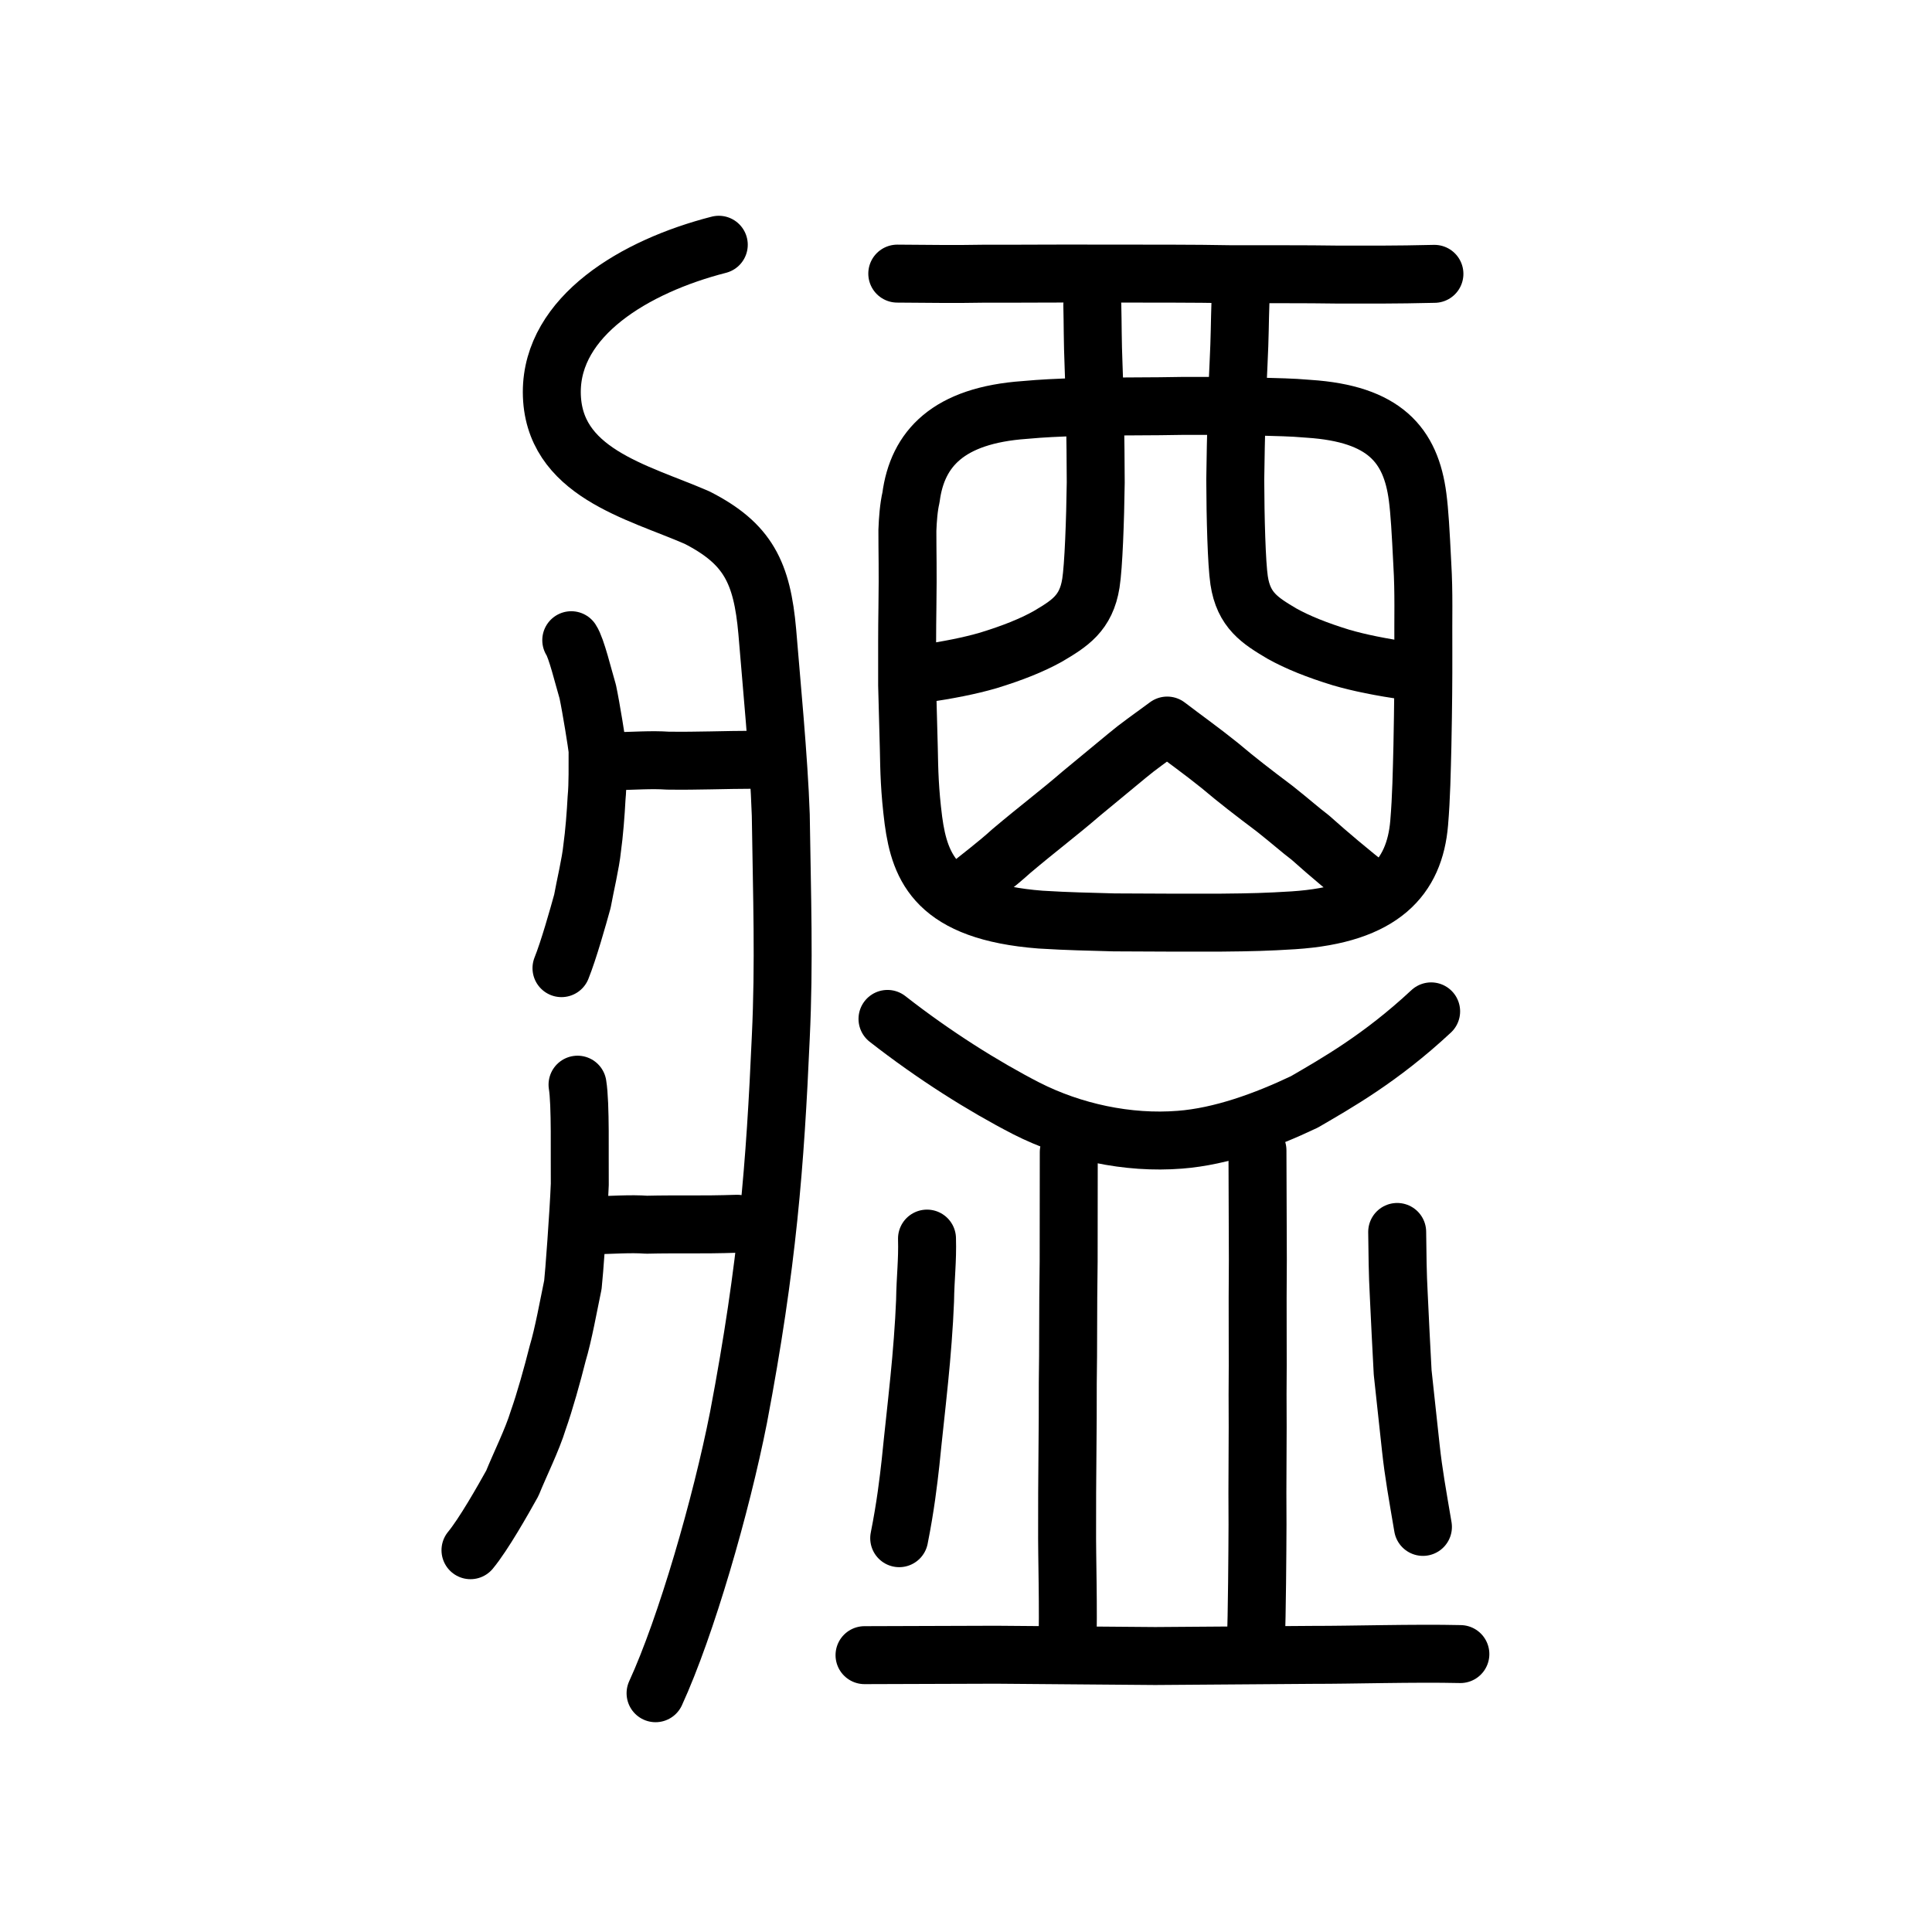 <?xml version="1.0" encoding="UTF-8" standalone="no"?>
<!-- Created with Inkscape (http://www.inkscape.org/) -->

<svg
   xmlns:dc="http://purl.org/dc/elements/1.1/"
   xmlns:cc="http://creativecommons.org/ns#"
   xmlns:rdf="http://www.w3.org/1999/02/22-rdf-syntax-ns#"
   xmlns:svg="http://www.w3.org/2000/svg"
   xmlns="http://www.w3.org/2000/svg"
   xmlns:sodipodi="http://sodipodi.sourceforge.net/DTD/sodipodi-0.dtd"
   xmlns:inkscape="http://www.inkscape.org/namespaces/inkscape"
   width="200px"
   height="200px"
   viewBox="0 0 200 200"
   version="1.1"
   id="SVGRoot"
   inkscape:version="0.92.3 (2405546, 2018-03-11)"
   sodipodi:docname="24599ss.svg">
  <sodipodi:namedview
     id="base"
     pagecolor="#ffffff"
     bordercolor="#666666"
     borderopacity="1.0"
     inkscape:pageopacity="0.0"
     inkscape:pageshadow="2"
     inkscape:zoom="2"
     inkscape:cx="180.92479"
     inkscape:cy="78.882704"
     inkscape:document-units="px"
     inkscape:current-layer="layer1"
     showgrid="true"
     inkscape:window-width="1162"
     inkscape:window-height="934"
     inkscape:window-x="703"
     inkscape:window-y="85"
     inkscape:window-maximized="0"
     inkscape:snap-global="false">
    <inkscape:grid
       type="xygrid"
       id="grid7349" />
  </sodipodi:namedview>
  <defs
     id="defs6787" />
  <g
     id="layer1"
     inkscape:groupmode="layer"
     inkscape:label="レイヤー 1">
    <path
       style="opacity:1;vector-effect:none;fill:none;fill-opacity:1;stroke:#000000;stroke-width:6;stroke-linecap:round;stroke-linejoin:round;stroke-miterlimit:4;stroke-dasharray:none;stroke-dashoffset:0;stroke-opacity:1"
       d="m 74.408,25.337 c -8.723,2.235 -17.285,7.394 -17.286,15.25 0.028,8.324 8.859,10.304 15.038,12.997 5.279,2.695 6.727,5.691 7.268,11.809 0.396,4.91 1.203,13.171 1.397,18.973 0.122,8.472 0.372,15.215 2.73e-4,23.033 -0.58,13.098 -1.357,23.451 -4.374,39.331 -1.791,9.089 -5.426,21.67 -8.588,28.552"
       id="path6144-8"
       inkscape:connector-curvature="0"
       sodipodi:nodetypes="cccccccc" />
    <path
       style="opacity:1;vector-effect:none;fill:none;fill-opacity:1;stroke:#000000;stroke-width:6;stroke-linecap:round;stroke-linejoin:round;stroke-miterlimit:4;stroke-dasharray:none;stroke-dashoffset:0;stroke-opacity:1"
       d="m 59.786,112.285 c 0.33,1.982 0.201,7.425 0.233,10.32 -0.119,3.012 -0.599,9.455 -0.714,10.397 -0.454,2.176 -0.986,5.155 -1.576,7.108 -0.531,2.123 -1.359,5.081 -2.009,6.901 -0.614,2.026 -1.921,4.648 -2.682,6.534 -0.965,1.736 -2.991,5.313 -4.334,6.932"
       id="path6144-8-1"
       inkscape:connector-curvature="0"
       sodipodi:nodetypes="ccccccc" />
    <path
       style="opacity:1;vector-effect:none;fill:none;fill-opacity:1;stroke:#000000;stroke-width:6;stroke-linecap:round;stroke-linejoin:round;stroke-miterlimit:4;stroke-dasharray:none;stroke-dashoffset:0;stroke-opacity:1"
       d="m 59.137,66.274 c 0.538,0.808 1.252,3.803 1.706,5.321 0.36,1.693 0.963,5.483 1.019,6.07 -0.012,1.498 0.039,3.482 -0.106,4.963 -0.077,1.528 -0.248,3.722 -0.456,5.177 -0.152,1.538 -0.726,3.911 -1.008,5.485 -0.454,1.646 -1.417,5.066 -2.167,6.932"
       id="path6144-8-1-5"
       inkscape:connector-curvature="0"
       sodipodi:nodetypes="ccccccc" />
    <path
       style="fill:none;stroke:#000000;stroke-width:6;stroke-linecap:round;stroke-linejoin:round;stroke-miterlimit:4;stroke-dasharray:none;stroke-opacity:1"
       d="m 63,78.822 c 2.77,-0.06 4.415,-0.196 6.11,-0.081 3.248,0.044 5.542,-0.083 9.309,-0.094"
       id="path4568-1-5"
       inkscape:connector-curvature="0"
       sodipodi:nodetypes="ccc" />
    <path
       style="fill:none;stroke:#000000;stroke-width:6;stroke-linecap:round;stroke-linejoin:round;stroke-miterlimit:4;stroke-dasharray:none;stroke-opacity:1"
       d="m 60.784,126.868 c 2.789,-0.064 4.446,-0.208 6.152,-0.086 3.271,-0.079 5.586,0.03 9.372,-0.099"
       id="path4568-1-5-9"
       inkscape:connector-curvature="0"
       sodipodi:nodetypes="ccc" />
    <path
       style="opacity:1;vector-effect:none;fill:none;fill-opacity:1;stroke:#000000;stroke-width:6;stroke-linecap:round;stroke-linejoin:round;stroke-miterlimit:4;stroke-dasharray:none;stroke-dashoffset:0;stroke-opacity:1"
       d="m 94.08,77.448 c -0.065,-2.605 -0.095,-3.621 -0.174,-6.517 9.04e-4,-3.873 -0.01,-5.49 0.03,-8.063 0.06,-3.983 -0.008,-5.718 -0.003,-7.968 0.042,-1.103 0.134,-2.385 0.372,-3.398 0.662,-5.067 3.872,-8.504 11.773,-9.062 2.014,-0.18 3.057,-0.219 5.941,-0.324 3.124,-0.033 4.78,-0.046 8.034,-0.063 3.213,-0.073 6.537,-0.028 10.151,0.033 2.304,0.077 3.225,0.058 5.272,0.232 7.835,0.513 10.577,3.747 11.276,9.135 0.2,1.538 0.313,3.473 0.487,6.969 0.179,2.996 0.079,5.444 0.106,9.056 0.007,3.031 -0.014,5.448 -0.096,9.709 -0.068,2.687 -0.111,5.334 -0.337,8.013 -0.471,5.595 -3.75,9.467 -13.021,10.069 -2.703,0.169 -4.337,0.213 -7.466,0.241 h -5.551 l -5.545,-0.025 c -2.909,-0.088 -4.511,-0.098 -7.615,-0.287 C 96.999,94.37 95.225,89.9 94.557,84.932 94.16,81.801 94.124,79.812 94.08,77.447 Z"
       id="path7385-0"
       inkscape:connector-curvature="0"
       sodipodi:nodetypes="ccccccccccccccccccccccc" />
    <path
       style="fill:none;stroke:#000000;stroke-width:6;stroke-linecap:round;stroke-linejoin:round;stroke-miterlimit:4;stroke-dasharray:none;stroke-opacity:1"
       d="m 92.886,28.325 c 3.116,0.014 5.702,0.073 9.188,0.006 3.058,0.019 7.783,-0.032 11.816,-0.008 4.713,0.002 9.748,-0.012 13.604,0.065 4.327,0.008 7.545,-0.017 10.85,0.035 3.402,0.003 5.99,0.026 10.147,-0.074"
       id="path4568-4"
       inkscape:connector-curvature="0"
       sodipodi:nodetypes="cccccc" />
    <path
       style="opacity:1;vector-effect:none;fill:none;fill-opacity:1;stroke:#000000;stroke-width:6;stroke-linecap:round;stroke-linejoin:round;stroke-miterlimit:4;stroke-dasharray:none;stroke-dashoffset:0;stroke-opacity:1"
       d="m 99.628,92.259 c 2.081,-1.706 3.424,-2.672 5.072,-4.163 2.754,-2.327 4.918,-3.945 7.231,-5.944 1.851,-1.524 3.913,-3.224 4.753,-3.928 1.132,-0.95 2.288,-1.743 4.145,-3.114 1.84,1.406 3.522,2.59 5.461,4.152 1.795,1.517 3.382,2.737 5.675,4.464 1.845,1.466 2.541,2.118 3.663,2.97 2.084,1.86 3.941,3.41 6.435,5.398"
       id="path836"
       inkscape:connector-curvature="0"
       sodipodi:nodetypes="ccccccccc" />
    <path
       style="opacity:1;vector-effect:none;fill:none;fill-opacity:1;stroke:#000000;stroke-width:6;stroke-linecap:round;stroke-linejoin:round;stroke-miterlimit:4;stroke-dasharray:none;stroke-dashoffset:0;stroke-opacity:1"
       d="m 95.267,69.791 c 3.006,-0.446 5.118,-0.868 7.033,-1.422 2.515,-0.771 4.506,-1.566 6.162,-2.486 2.256,-1.334 3.971,-2.392 4.466,-5.505 0.277,-1.741 0.451,-6.48 0.502,-10.426 -0.014,-4.58 -0.098,-9.24 -0.219,-11.963 -0.116,-2.91 -0.082,-4.329 -0.135,-6.414"
       id="path6166"
       inkscape:connector-curvature="0"
       sodipodi:nodetypes="ccccccc" />
    <path
       style="opacity:1;vector-effect:none;fill:none;fill-opacity:1;stroke:#000000;stroke-width:6;stroke-linecap:round;stroke-linejoin:round;stroke-miterlimit:4;stroke-dasharray:none;stroke-dashoffset:0;stroke-opacity:1"
       d="m 145.85,69.492 c -3.003,-0.447 -5.111,-0.87 -7.022,-1.425 -2.508,-0.772 -4.493,-1.567 -6.141,-2.487 -2.244,-1.335 -3.949,-2.392 -4.414,-5.504 -0.26,-1.74 -0.387,-6.477 -0.399,-10.421 0.059,-4.577 0.19,-9.235 0.338,-11.957 0.145,-2.908 0.125,-4.326 0.199,-6.411"
       id="path6166-4"
       inkscape:connector-curvature="0"
       sodipodi:nodetypes="ccccccc" />
    <path
       style="opacity:1;vector-effect:none;fill:none;fill-opacity:1;stroke:#000000;stroke-width:6;stroke-linecap:round;stroke-linejoin:round;stroke-miterlimit:4;stroke-dasharray:none;stroke-dashoffset:0;stroke-opacity:1"
       d="m 89.495,171.341 c 4.534,-0.015 9.068,-0.029 13.602,-0.044 6.349,0.047 11.983,0.092 16.495,0.134 5.328,-0.041 11.135,-0.079 16.409,-0.12 3.744,0.01 10.422,-0.193 15.176,-0.082"
       id="path834-9-0-73"
       inkscape:connector-curvature="0"
       sodipodi:nodetypes="ccccc" />
    <path
       style="opacity:1;vector-effect:none;fill:none;fill-opacity:1;stroke:#000000;stroke-width:6;stroke-linecap:round;stroke-linejoin:round;stroke-miterlimit:4;stroke-dasharray:none;stroke-dashoffset:0;stroke-opacity:1"
       d="m 110.638,119.268 c -0.004,3.779 -0.008,7.558 -0.012,11.336 -0.079,5.291 -0.025,8.858 -0.091,12.619 0.021,4.44 -0.089,10.409 -0.068,14.804 -0.027,3.12 0.165,8.686 0.023,12.648"
       id="path834-9-0-7-4"
       inkscape:connector-curvature="0"
       sodipodi:nodetypes="ccccc" />
    <path
       style="opacity:1;vector-effect:none;fill:none;fill-opacity:1;stroke:#000000;stroke-width:6;stroke-linecap:round;stroke-linejoin:round;stroke-miterlimit:4;stroke-dasharray:none;stroke-dashoffset:0;stroke-opacity:1"
       d="m 130.172,119.08 c 0.013,3.779 0.026,7.558 0.04,11.336 -0.055,5.291 0.02,10.175 -0.028,13.935 0.041,4.44 -0.047,9.092 -0.006,13.488 -0.013,3.12 -0.05,8.686 -0.173,12.648"
       id="path834-9-0-7-8"
       inkscape:connector-curvature="0"
       sodipodi:nodetypes="ccccc" />
    <path
       style="opacity:1;vector-effect:none;fill:none;fill-opacity:1;stroke:#000000;stroke-width:6;stroke-linecap:round;stroke-linejoin:round;stroke-miterlimit:4;stroke-dasharray:none;stroke-dashoffset:0;stroke-opacity:1"
       d="m 95.963,128.219 c 0.066,2.315 -0.163,3.965 -0.201,6.441 -0.094,2.487 -0.347,5.64 -0.597,8.109 -0.319,3.21 -0.616,5.722 -0.907,8.643 -0.212,1.895 -0.516,4.525 -1.173,7.821"
       id="path834-9-0-7-5"
       inkscape:connector-curvature="0"
       sodipodi:nodetypes="ccccc" />
    <path
       style="opacity:1;vector-effect:none;fill:none;fill-opacity:1;stroke:#000000;stroke-width:6;stroke-linecap:round;stroke-linejoin:round;stroke-miterlimit:4;stroke-dasharray:none;stroke-dashoffset:0;stroke-opacity:1"
       d="m 144.636,127.531 c 0.03,2.252 0.038,4.245 0.169,6.622 0.144,3.148 0.234,4.778 0.398,7.92 0.299,2.634 0.549,5.213 0.846,7.821 0.284,2.625 0.682,4.797 1.253,8.171"
       id="path834-9-0-7-5-7"
       inkscape:connector-curvature="0"
       sodipodi:nodetypes="ccccc" />
    <path
       style="opacity:1;vector-effect:none;fill:none;fill-opacity:1;stroke:#000000;stroke-width:6;stroke-linecap:round;stroke-linejoin:round;stroke-miterlimit:4;stroke-dasharray:none;stroke-dashoffset:0;stroke-opacity:1"
       d="m 148.151,104.697 c -5.231,4.877 -9.83,7.45 -13.12,9.37 -4.09,1.947 -8.622,3.589 -12.88,3.916 -5.407,0.432 -11.127,-0.812 -15.901,-3.237 -4.472,-2.301 -9.55,-5.496 -14.377,-9.268"
       id="path7351-2"
       inkscape:connector-curvature="0"
       sodipodi:nodetypes="ccccc" />
  </g>
</svg>
